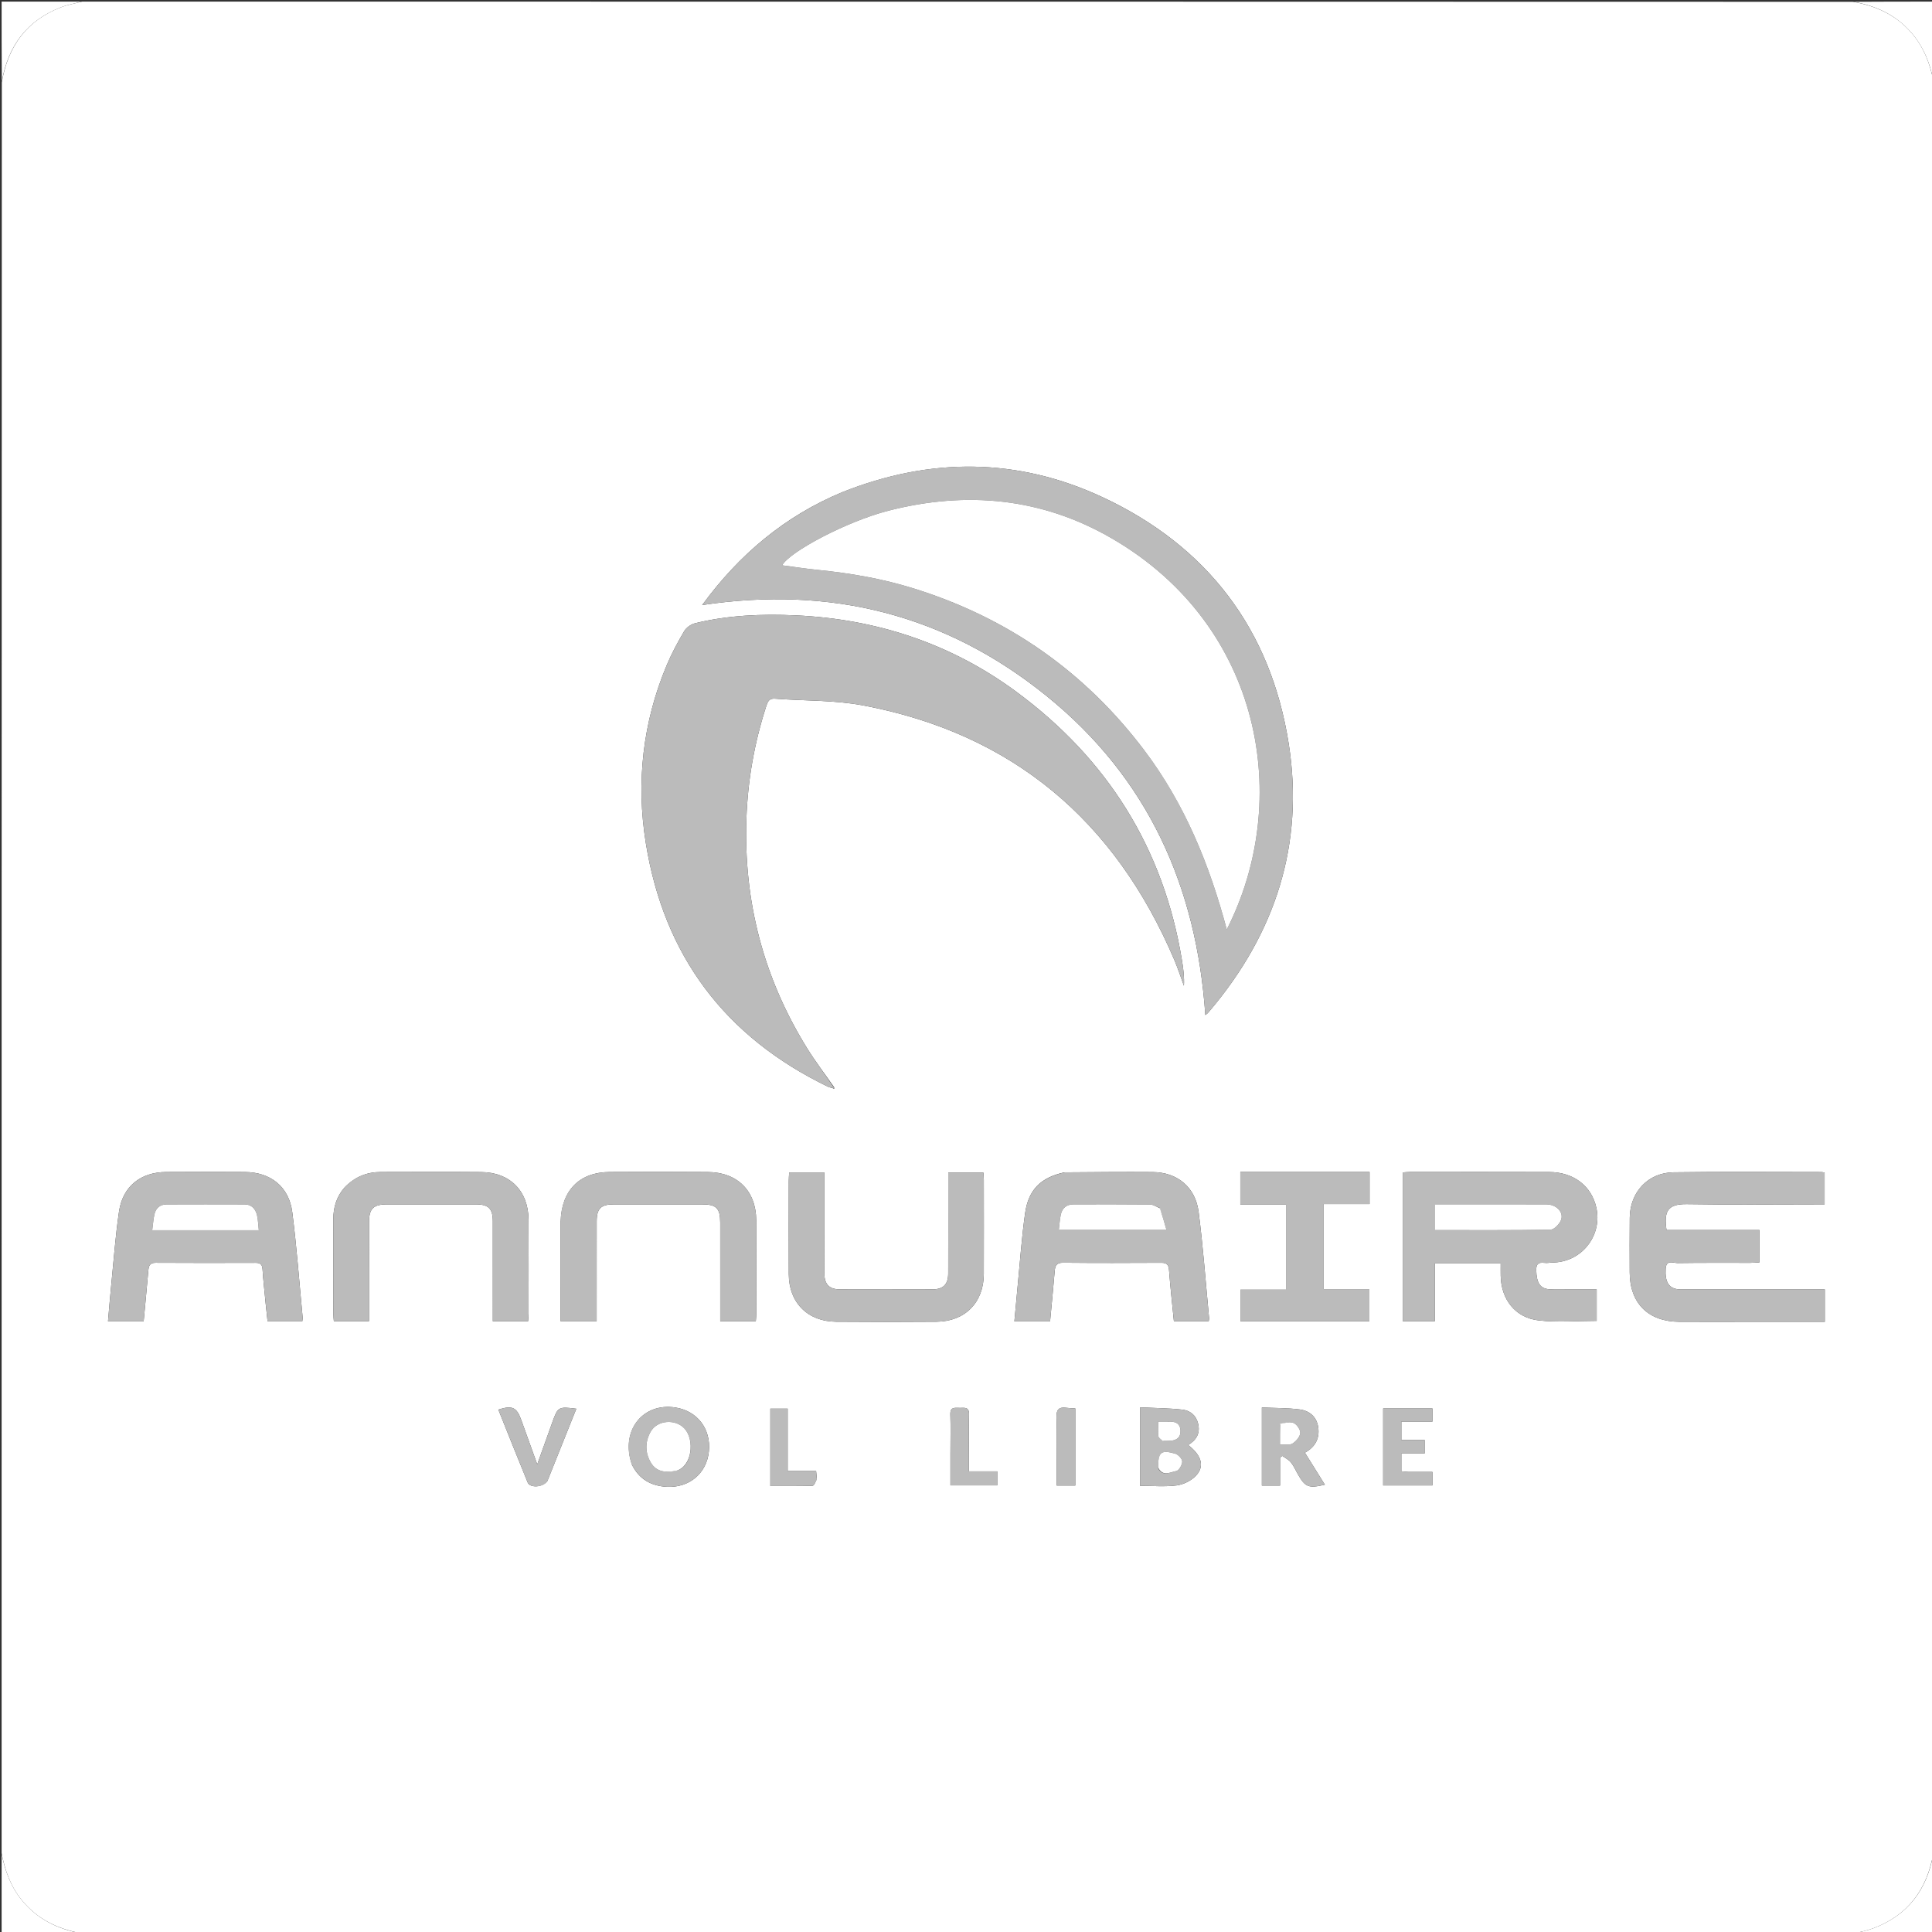 <svg width="180" height="180" viewBox="0 0 180 180" fill="none" xmlns="http://www.w3.org/2000/svg">
<rect x="0" y="0" width="180" height="180" fill="#333333" stroke="none"/>
<g clip-path="url(#clip0_26_737)">
<path d="M0.15 172.65C0.15 117.695 0.15 62.741 0.169 7.664C0.764 4.237 2.537 1.882 5.706 0.669C6.329 0.431 7.001 0.32 7.65 0.15C62.605 0.15 117.559 0.15 172.636 0.168C174.83 0.554 176.631 1.402 178.05 3.017C179.229 4.359 179.826 5.936 180.15 7.65C180.15 62.605 180.15 117.559 180.131 172.636C179.527 176.093 177.73 178.454 174.524 179.656C173.922 179.882 173.276 179.988 172.65 180.15C117.695 180.15 62.741 180.15 7.664 180.132C5.357 179.732 3.489 178.801 2.052 177.057C0.987 175.763 0.46 174.259 0.15 172.65ZM77.712 101.435C77.721 101.422 77.73 101.409 77.74 101.396C77.723 101.401 77.707 101.406 77.719 101.306C76.864 100.077 75.95 98.884 75.165 97.613C71.127 91.075 69.275 83.954 69.541 76.275C69.666 72.68 70.289 69.181 71.399 65.763C71.534 65.348 71.67 65.053 72.205 65.094C74.942 65.302 77.732 65.215 80.411 65.721C94.347 68.352 103.889 76.463 109.409 89.435C109.744 90.222 110.007 91.039 110.304 91.843C110.348 91.019 110.246 90.232 110.117 89.449C108.404 79.017 103.167 70.718 94.722 64.473C88.636 59.973 81.7 57.677 74.147 57.333C70.999 57.19 67.846 57.312 64.762 58.066C64.379 58.159 63.942 58.468 63.745 58.803C63.139 59.833 62.568 60.895 62.107 61.996C59.882 67.315 59.258 72.857 60.166 78.526C61.848 89.039 67.551 96.607 77.137 101.243C77.31 101.326 77.514 101.345 77.712 101.435ZM78.476 45.855C73.107 48.081 68.852 51.684 65.42 56.371C77.374 54.568 88.097 57.234 97.502 64.838C106.946 72.472 111.479 82.575 112.298 94.569C112.511 94.43 112.614 94.29 112.726 94.157C118.817 86.953 121.53 78.661 120.071 69.316C118.408 58.657 112.496 50.891 102.734 46.329C94.84 42.64 86.705 42.579 78.476 45.855ZM146.176 120.129C145.577 120.128 144.976 120.153 144.378 120.118C143.479 120.066 143.157 119.519 143.128 118.345C143.103 117.354 143.803 117.73 144.268 117.658C144.539 117.616 144.817 117.631 145.09 117.6C147.583 117.318 149.26 114.978 148.729 112.529C148.289 110.5 146.614 109.204 144.341 109.196C140.019 109.18 135.698 109.19 131.376 109.191C131.158 109.191 130.939 109.216 130.688 109.231C130.688 113.879 130.688 118.481 130.688 123.089C131.698 123.089 132.654 123.089 133.684 123.089C133.684 121.264 133.684 119.5 133.684 117.71C135.746 117.71 137.732 117.71 139.815 117.71C139.815 118.129 139.808 118.496 139.816 118.864C139.861 121.068 141.176 122.772 143.359 123.02C145.125 123.22 146.933 123.061 148.759 123.061C148.759 122.113 148.759 121.158 148.759 120.129C147.914 120.129 147.12 120.129 146.176 120.129ZM162.075 123.151C164.712 123.151 167.349 123.151 170.013 123.151C170.013 122.102 170.013 121.164 170.013 120.129C169.676 120.129 169.385 120.129 169.093 120.129C165.071 120.129 161.049 120.129 157.026 120.128C156.777 120.128 156.524 120.143 156.278 120.108C155.443 119.989 155.116 119.376 155.185 118.207C155.237 117.314 155.906 117.682 156.307 117.675C158.555 117.64 160.804 117.66 163.053 117.656C163.341 117.656 163.629 117.627 163.924 117.612C163.924 116.591 163.924 115.652 163.924 114.601C161.003 114.601 158.125 114.601 155.265 114.601C155.02 112.91 155.311 112.154 157.182 112.187C161.153 112.255 165.126 112.207 169.098 112.207C169.389 112.207 169.68 112.207 169.995 112.207C169.995 111.154 169.995 110.199 169.995 109.251C169.859 109.224 169.786 109.198 169.713 109.198C165.116 109.198 160.518 109.155 155.923 109.221C153.541 109.254 151.871 111.06 151.841 113.435C151.819 115.134 151.834 116.833 151.836 118.532C151.84 121.413 153.556 123.133 156.454 123.148C158.277 123.158 160.101 123.15 162.075 123.151ZM24.75 121.441C24.808 121.984 24.866 122.527 24.928 123.104C26.023 123.104 27.083 123.104 28.163 123.104C28.179 122.966 28.209 122.869 28.2 122.776C27.887 119.494 27.648 116.203 27.23 112.934C26.926 110.564 25.213 109.21 22.816 109.194C20.367 109.178 17.918 109.178 15.469 109.194C13.095 109.21 11.433 110.541 11.089 112.873C10.758 115.119 10.596 117.39 10.37 119.651C10.256 120.786 10.166 121.924 10.062 123.108C11.191 123.108 12.254 123.108 13.384 123.108C13.531 121.521 13.683 119.957 13.818 118.392C13.856 117.948 13.94 117.646 14.507 117.65C17.605 117.67 20.704 117.664 23.803 117.655C24.23 117.653 24.43 117.782 24.459 118.245C24.523 119.267 24.645 120.285 24.75 121.441ZM99.158 109.227C96.985 109.705 95.818 110.822 95.506 113.032C95.183 115.33 95.025 117.652 94.799 119.963C94.698 120.998 94.608 122.033 94.508 123.108C95.65 123.108 96.711 123.108 97.834 123.108C97.98 121.533 98.135 119.994 98.26 118.453C98.302 117.938 98.412 117.639 99.045 117.645C102.093 117.675 105.143 117.667 108.191 117.651C108.7 117.648 108.878 117.817 108.917 118.333C109.036 119.92 109.213 121.503 109.369 123.096C110.495 123.096 111.554 123.096 112.612 123.096C112.63 122.97 112.656 122.896 112.65 122.825C112.335 119.518 112.096 116.201 111.672 112.908C111.374 110.591 109.676 109.216 107.389 109.199C104.69 109.179 101.991 109.206 99.158 109.227ZM52.234 113.795C52.234 116.885 52.234 119.975 52.234 123.106C53.386 123.106 54.443 123.106 55.589 123.106C55.589 122.767 55.589 122.473 55.589 122.178C55.589 119.38 55.584 116.583 55.592 113.785C55.595 112.598 55.989 112.212 57.168 112.21C59.915 112.206 62.663 112.207 65.41 112.209C66.741 112.21 67.098 112.562 67.1 113.895C67.104 116.668 67.101 119.44 67.102 122.213C67.102 122.505 67.102 122.796 67.102 123.095C68.27 123.095 69.329 123.095 70.417 123.095C70.434 122.847 70.459 122.651 70.459 122.455C70.461 119.533 70.474 116.61 70.456 113.688C70.44 110.946 68.702 109.214 65.936 109.195C62.889 109.173 59.842 109.174 56.794 109.194C54.008 109.211 52.329 110.872 52.234 113.795ZM32.104 110.632C31.359 111.48 31.052 112.479 31.054 113.595C31.06 116.543 31.055 119.49 31.058 122.438C31.058 122.654 31.088 122.87 31.104 123.09C32.215 123.09 33.272 123.09 34.379 123.09C34.379 122.732 34.379 122.434 34.379 122.136C34.379 119.389 34.376 116.641 34.38 113.893C34.382 112.595 34.778 112.209 36.092 112.208C38.839 112.206 41.587 112.205 44.334 112.209C45.514 112.21 45.912 112.604 45.914 113.777C45.918 116.6 45.915 119.422 45.915 122.245C45.915 122.532 45.915 122.819 45.915 123.103C47.083 123.103 48.122 123.103 49.2 123.103C49.217 122.839 49.244 122.62 49.244 122.401C49.247 119.479 49.259 116.556 49.242 113.634C49.227 110.961 47.511 109.222 44.84 109.199C41.718 109.172 38.595 109.189 35.473 109.194C34.192 109.196 33.08 109.628 32.104 110.632ZM76.801 114.975C76.801 113.063 76.801 111.151 76.801 109.235C75.645 109.235 74.607 109.235 73.525 109.235C73.51 109.52 73.487 109.764 73.487 110.007C73.484 112.905 73.478 115.802 73.488 118.699C73.496 121.349 75.232 123.118 77.892 123.142C81.014 123.169 84.136 123.169 87.258 123.142C89.915 123.118 91.65 121.347 91.659 118.694C91.67 115.772 91.662 112.85 91.66 109.927C91.66 109.709 91.635 109.491 91.619 109.244C90.518 109.244 89.463 109.244 88.344 109.244C88.344 109.567 88.344 109.838 88.344 110.108C88.344 112.956 88.35 115.803 88.341 118.65C88.338 119.665 87.885 120.122 86.878 120.126C84.005 120.135 81.133 120.135 78.261 120.126C77.255 120.122 76.812 119.663 76.803 118.647C76.793 117.473 76.801 116.299 76.801 114.975ZM117.676 109.189C116.964 109.189 116.252 109.189 115.558 109.189C115.558 110.265 115.558 111.203 115.558 112.237C117.017 112.237 118.426 112.237 119.812 112.237C119.812 114.915 119.812 117.496 119.812 120.156C118.35 120.156 116.963 120.156 115.567 120.156C115.567 121.194 115.567 122.15 115.567 123.097C119.615 123.097 123.601 123.097 127.583 123.097C127.583 122.086 127.583 121.129 127.583 120.099C126.129 120.099 124.739 120.099 123.326 120.099C123.326 117.441 123.326 114.86 123.326 112.18C124.789 112.18 126.198 112.18 127.6 112.18C127.6 111.142 127.6 110.204 127.6 109.189C124.311 109.189 121.068 109.189 117.676 109.189ZM58.881 136.47C59.544 137.815 60.664 138.444 62.125 138.521C64.221 138.632 65.842 137.263 66.045 135.221C66.253 133.137 64.978 131.459 62.94 131.136C59.869 130.65 57.772 133.318 58.881 136.47ZM106.215 133.276C106.215 134.985 106.215 136.694 106.215 138.432C107.431 138.432 108.538 138.53 109.615 138.394C110.232 138.316 110.924 137.981 111.368 137.544C112.265 136.661 111.982 135.622 110.7 134.627C111.459 134.168 111.844 133.543 111.623 132.63C111.432 131.842 110.869 131.41 110.149 131.332C108.874 131.192 107.583 131.187 106.215 131.121C106.215 131.893 106.215 132.51 106.215 133.276ZM117.565 136.871C117.565 137.383 117.565 137.894 117.565 138.407C118.189 138.407 118.678 138.407 119.259 138.407C119.259 137.508 119.259 136.65 119.259 135.793C119.328 135.742 119.396 135.691 119.465 135.64C119.735 135.835 120.059 135.985 120.262 136.234C120.527 136.558 120.696 136.961 120.907 137.329C121.611 138.562 121.899 138.68 123.435 138.326C122.81 137.323 122.197 136.34 121.575 135.342C122.516 134.829 122.981 134.029 122.809 132.937C122.657 131.968 121.975 131.428 121.076 131.313C119.947 131.169 118.798 131.188 117.565 131.133C117.565 133.085 117.565 134.904 117.565 136.871ZM131.197 137.136C130.982 137.116 130.768 137.096 130.559 137.076C130.559 136.503 130.559 135.995 130.559 135.416C131.306 135.416 131.995 135.416 132.729 135.416C132.729 134.982 132.729 134.621 132.729 134.153C131.988 134.153 131.279 134.153 130.56 134.153C130.56 133.538 130.56 133.032 130.56 132.446C131.553 132.446 132.489 132.446 133.458 132.446C133.458 131.999 133.458 131.635 133.458 131.222C131.917 131.222 130.409 131.222 128.866 131.222C128.866 133.644 128.866 136.022 128.866 138.393C130.43 138.393 131.939 138.393 133.454 138.393C133.454 137.968 133.454 137.603 133.454 137.136C132.725 137.136 132.033 137.136 131.197 137.136ZM51.007 137.966C51.899 135.736 52.792 133.507 53.695 131.249C52.028 131.037 51.976 131.068 51.461 132.506C51.009 133.767 50.557 135.028 50.054 136.429C49.521 134.951 49.043 133.62 48.562 132.291C48.135 131.108 47.734 130.919 46.429 131.329C47.339 133.597 48.237 135.865 49.164 138.121C49.377 138.641 50.574 138.594 51.007 137.966ZM88.55 135.375C88.55 136.386 88.55 137.397 88.55 138.389C90.096 138.389 91.503 138.389 92.911 138.389C92.911 137.936 92.911 137.55 92.911 137.082C92.021 137.082 91.184 137.082 90.272 137.082C90.272 136.729 90.272 136.46 90.272 136.192C90.271 134.719 90.244 133.245 90.283 131.773C90.301 131.078 89.87 131.161 89.448 131.17C89.024 131.18 88.516 131.02 88.541 131.78C88.579 132.927 88.55 134.076 88.55 135.375ZM76.105 137.774C76.084 137.561 76.063 137.348 76.035 137.053C75.142 137.053 74.308 137.053 73.386 137.053C73.386 135.057 73.386 133.147 73.386 131.241C72.782 131.241 72.274 131.241 71.77 131.241C71.77 133.668 71.77 136.027 71.77 138.449C73.118 138.449 74.412 138.465 75.704 138.425C75.843 138.42 75.971 138.084 76.105 137.774ZM100.181 135.525C100.181 134.108 100.181 132.691 100.181 131.22C99.857 131.199 99.612 131.198 99.371 131.164C98.673 131.065 98.406 131.309 98.432 132.056C98.487 133.627 98.449 135.202 98.449 136.775C98.449 137.316 98.449 137.856 98.449 138.403C99.077 138.403 99.589 138.403 100.181 138.403C100.181 137.461 100.181 136.568 100.181 135.525Z" fill="white"/>
<path d="M172.72 180.15C173.276 179.988 173.922 179.882 174.524 179.656C177.73 178.454 179.527 176.093 180.131 172.704C180.15 175.139 180.15 177.628 180.15 180.15C177.697 180.15 175.244 180.15 172.72 180.15Z" fill="white"/>
<path d="M180.15 7.58C179.826 5.936 179.229 4.359 178.05 3.017C176.631 1.402 174.83 0.554 172.704 0.168C175.139 0.15 177.628 0.15 180.15 0.15C180.15 2.603 180.15 5.056 180.15 7.58Z" fill="white"/>
<path d="M0.15 172.72C0.46 174.259 0.987 175.763 2.052 177.057C3.489 178.801 5.357 179.732 7.596 180.132C5.161 180.15 2.672 180.15 0.15 180.15C0.15 177.697 0.15 175.244 0.15 172.72Z" fill="white"/>
<path d="M7.58 0.15C7.001 0.32 6.329 0.431 5.706 0.669C2.537 1.882 0.764 4.237 0.169 7.596C0.15 5.161 0.15 2.672 0.15 0.15C2.603 0.15 5.056 0.15 7.58 0.15Z" fill="white"/>
<path d="M77.704 101.395C77.514 101.346 77.31 101.326 77.137 101.243C67.551 96.607 61.848 89.039 60.166 78.526C59.258 72.858 59.882 67.316 62.107 61.997C62.568 60.895 63.139 59.833 63.745 58.803C63.942 58.468 64.379 58.159 64.762 58.066C67.846 57.312 70.999 57.19 74.147 57.333C81.7 57.677 88.636 59.973 94.722 64.473C103.167 70.719 108.404 79.018 110.117 89.449C110.246 90.232 110.348 91.02 110.304 91.843C110.007 91.039 109.744 90.222 109.409 89.435C103.889 76.463 94.347 68.353 80.411 65.721C77.732 65.215 74.942 65.303 72.205 65.094C71.67 65.053 71.534 65.348 71.399 65.763C70.289 69.181 69.666 72.68 69.542 76.275C69.275 83.955 71.127 91.076 75.165 97.613C75.95 98.885 76.864 100.077 77.708 101.354C77.697 101.403 77.704 101.395 77.704 101.395Z" fill="#BBBBBB"/>
<path d="M78.527 45.83C86.705 42.579 94.84 42.64 102.734 46.329C112.496 50.891 118.408 58.657 120.071 69.316C121.53 78.661 118.818 86.953 112.726 94.157C112.614 94.29 112.511 94.43 112.298 94.569C111.479 82.575 106.946 72.472 97.502 64.838C88.097 57.234 77.374 54.568 65.42 56.371C68.852 51.684 73.107 48.081 78.527 45.83ZM106.659 69.964C110.388 74.912 112.679 80.534 114.296 86.596C120.402 74.602 117.637 58.339 103.634 50.189C97.068 46.367 90.04 45.714 82.747 47.588C78.887 48.58 73.565 51.404 72.874 52.668C73.94 52.808 75.029 52.979 76.124 53.088C79.206 53.394 82.244 53.918 85.204 54.847C93.931 57.584 101.075 62.576 106.659 69.964Z" fill="#BBBBBB"/>
<path d="M146.251 120.129C147.12 120.129 147.914 120.129 148.76 120.129C148.76 121.158 148.76 122.113 148.76 123.061C146.933 123.061 145.126 123.22 143.359 123.02C141.176 122.772 139.861 121.068 139.816 118.864C139.809 118.496 139.815 118.129 139.815 117.71C137.732 117.71 135.746 117.71 133.684 117.71C133.684 119.5 133.684 121.264 133.684 123.089C132.655 123.089 131.699 123.089 130.688 123.089C130.688 118.481 130.688 113.879 130.688 109.231C130.94 109.216 131.158 109.191 131.376 109.191C135.698 109.19 140.019 109.18 144.341 109.196C146.614 109.204 148.29 110.5 148.729 112.529C149.26 114.978 147.583 117.318 145.09 117.6C144.818 117.631 144.539 117.616 144.269 117.658C143.803 117.73 143.103 117.354 143.128 118.345C143.157 119.519 143.48 120.066 144.378 120.118C144.976 120.153 145.577 120.128 146.251 120.129ZM136.425 112.206C135.513 112.206 134.601 112.206 133.704 112.206C133.704 113.075 133.704 113.812 133.704 114.605C137.32 114.605 140.886 114.629 144.45 114.566C144.789 114.561 145.265 114.072 145.421 113.701C145.733 112.955 145.023 112.214 144.065 112.21C141.569 112.2 139.072 112.207 136.425 112.206Z" fill="#BBBBBB"/>
<path d="M162 123.151C160.101 123.151 158.277 123.158 156.454 123.149C153.556 123.133 151.84 121.413 151.836 118.532C151.834 116.833 151.819 115.134 151.841 113.435C151.871 111.06 153.542 109.254 155.923 109.221C160.519 109.155 165.116 109.198 169.713 109.198C169.786 109.198 169.859 109.225 169.995 109.251C169.995 110.199 169.995 111.154 169.995 112.208C169.681 112.208 169.389 112.208 169.098 112.208C165.126 112.208 161.153 112.255 157.182 112.187C155.311 112.154 155.02 112.91 155.265 114.601C158.125 114.601 161.003 114.601 163.924 114.601C163.924 115.652 163.924 116.592 163.924 117.612C163.629 117.628 163.341 117.656 163.053 117.656C160.804 117.66 158.556 117.64 156.308 117.676C155.906 117.682 155.237 117.314 155.185 118.207C155.116 119.376 155.443 119.989 156.278 120.108C156.524 120.143 156.777 120.128 157.027 120.128C161.049 120.129 165.071 120.129 169.093 120.129C169.385 120.129 169.676 120.129 170.013 120.129C170.013 121.165 170.013 122.102 170.013 123.151C167.349 123.151 164.712 123.151 162 123.151Z" fill="#BBBBBB"/>
<path d="M24.747 121.373C24.645 120.285 24.524 119.267 24.459 118.246C24.43 117.782 24.23 117.653 23.803 117.655C20.704 117.664 17.605 117.67 14.507 117.65C13.94 117.646 13.856 117.948 13.818 118.392C13.683 119.957 13.531 121.521 13.384 123.108C12.254 123.108 11.191 123.108 10.062 123.108C10.167 121.924 10.256 120.786 10.37 119.651C10.596 117.39 10.758 115.119 11.089 112.873C11.433 110.541 13.095 109.21 15.469 109.194C17.918 109.178 20.367 109.178 22.816 109.194C25.213 109.21 26.926 110.564 27.23 112.934C27.648 116.203 27.887 119.494 28.2 122.776C28.209 122.869 28.18 122.966 28.163 123.104C27.083 123.104 26.023 123.104 24.928 123.104C24.866 122.527 24.808 121.984 24.747 121.373ZM21.525 114.619C22.366 114.619 23.208 114.619 24.113 114.619C24.055 114.098 24.044 113.673 23.954 113.264C23.82 112.649 23.464 112.215 22.778 112.213C20.358 112.205 17.937 112.205 15.516 112.214C14.916 112.217 14.523 112.549 14.392 113.124C14.288 113.576 14.26 114.045 14.183 114.619C16.649 114.619 19.012 114.619 21.525 114.619Z" fill="#BBBBBB"/>
<path d="M99.225 109.22C101.991 109.206 104.69 109.179 107.389 109.199C109.676 109.216 111.374 110.591 111.672 112.908C112.096 116.201 112.335 119.518 112.65 122.825C112.657 122.896 112.631 122.97 112.612 123.096C111.554 123.096 110.495 123.096 109.369 123.096C109.213 121.503 109.036 119.92 108.917 118.333C108.878 117.817 108.7 117.648 108.192 117.651C105.143 117.667 102.094 117.676 99.045 117.646C98.413 117.639 98.302 117.938 98.26 118.453C98.135 119.994 97.98 121.533 97.834 123.108C96.712 123.108 95.65 123.108 94.508 123.108C94.608 122.033 94.698 120.998 94.799 119.963C95.025 117.652 95.183 115.33 95.507 113.033C95.818 110.822 96.985 109.705 99.225 109.22ZM108.033 112.531C107.736 112.424 107.44 112.226 107.142 112.223C104.769 112.197 102.394 112.207 100.02 112.211C99.387 112.212 98.971 112.533 98.836 113.146C98.737 113.596 98.712 114.062 98.65 114.554C102.009 114.554 105.261 114.554 108.67 114.554C108.465 113.842 108.289 113.231 108.033 112.531Z" fill="#BBBBBB"/>
<path d="M52.235 113.723C52.329 110.872 54.008 109.211 56.794 109.194C59.842 109.174 62.889 109.173 65.936 109.195C68.702 109.214 70.44 110.946 70.456 113.688C70.474 116.61 70.461 119.533 70.459 122.455C70.459 122.651 70.434 122.847 70.417 123.095C69.329 123.095 68.27 123.095 67.101 123.095C67.101 122.796 67.101 122.505 67.101 122.213C67.101 119.44 67.104 116.668 67.1 113.895C67.097 112.562 66.741 112.21 65.41 112.209C62.663 112.207 59.915 112.206 57.167 112.21C55.989 112.212 55.595 112.598 55.592 113.786C55.584 116.583 55.589 119.38 55.589 122.178C55.589 122.473 55.589 122.767 55.589 123.106C54.443 123.106 53.386 123.106 52.234 123.106C52.234 119.975 52.234 116.885 52.235 113.723Z" fill="#BBBBBB"/>
<path d="M32.139 110.591C33.08 109.628 34.192 109.197 35.473 109.194C38.595 109.189 41.718 109.173 44.84 109.199C47.511 109.222 49.227 110.961 49.242 113.634C49.259 116.556 49.247 119.479 49.245 122.401C49.244 122.62 49.217 122.839 49.2 123.103C48.122 123.103 47.083 123.103 45.916 123.103C45.916 122.82 45.916 122.532 45.916 122.245C45.915 119.422 45.918 116.6 45.914 113.777C45.912 112.604 45.514 112.21 44.334 112.209C41.587 112.205 38.839 112.206 36.092 112.208C34.778 112.209 34.382 112.596 34.38 113.893C34.376 116.641 34.379 119.389 34.379 122.136C34.379 122.434 34.379 122.732 34.379 123.09C33.273 123.09 32.215 123.09 31.104 123.09C31.088 122.87 31.058 122.654 31.058 122.438C31.055 119.49 31.06 116.543 31.054 113.595C31.052 112.479 31.359 111.48 32.139 110.591Z" fill="#BBBBBB"/>
<path d="M76.801 115.05C76.801 116.299 76.793 117.473 76.803 118.647C76.812 119.663 77.255 120.122 78.261 120.126C81.133 120.135 84.006 120.135 86.878 120.126C87.885 120.122 88.338 119.665 88.341 118.65C88.35 115.803 88.344 112.956 88.344 110.108C88.344 109.838 88.344 109.567 88.344 109.244C89.463 109.244 90.518 109.244 91.619 109.244C91.635 109.491 91.66 109.709 91.66 109.927C91.663 112.85 91.67 115.772 91.659 118.694C91.65 121.347 89.915 123.118 87.258 123.142C84.136 123.169 81.014 123.169 77.892 123.142C75.232 123.119 73.496 121.349 73.488 118.699C73.478 115.802 73.484 112.905 73.487 110.007C73.487 109.764 73.51 109.52 73.525 109.235C74.607 109.235 75.645 109.235 76.801 109.235C76.801 111.151 76.801 113.063 76.801 115.05Z" fill="#BBBBBB"/>
<path d="M117.751 109.189C121.068 109.189 124.311 109.189 127.6 109.189C127.6 110.204 127.6 111.142 127.6 112.18C126.198 112.18 124.789 112.18 123.326 112.18C123.326 114.86 123.326 117.441 123.326 120.099C124.739 120.099 126.129 120.099 127.583 120.099C127.583 121.129 127.583 122.086 127.583 123.097C123.601 123.097 119.615 123.097 115.567 123.097C115.567 122.15 115.567 121.194 115.567 120.156C116.963 120.156 118.35 120.156 119.812 120.156C119.812 117.496 119.812 114.915 119.812 112.237C118.426 112.237 117.017 112.237 115.558 112.237C115.558 111.203 115.558 110.265 115.558 109.189C116.252 109.189 116.964 109.189 117.751 109.189Z" fill="#BBBBBB"/>
<path d="M58.854 136.419C57.772 133.318 59.869 130.65 62.94 131.136C64.978 131.459 66.253 133.137 66.045 135.221C65.842 137.263 64.221 138.633 62.125 138.522C60.664 138.444 59.544 137.815 58.854 136.419ZM63.058 137.005C64.481 136.629 64.741 134.157 63.78 133.102C62.926 132.164 61.218 132.302 60.611 133.401C60.095 134.336 60.092 135.338 60.634 136.262C61.155 137.15 62.026 137.217 63.058 137.005Z" fill="#BBBBBB"/>
<path d="M106.215 133.202C106.215 132.51 106.215 131.893 106.215 131.121C107.583 131.187 108.874 131.192 110.15 131.332C110.869 131.41 111.432 131.842 111.623 132.63C111.844 133.543 111.459 134.168 110.7 134.627C111.982 135.622 112.265 136.661 111.368 137.544C110.924 137.981 110.232 138.316 109.615 138.394C108.538 138.53 107.431 138.432 106.215 138.432C106.215 136.694 106.215 134.985 106.215 133.202ZM107.903 136.794C108.337 137.621 109.041 137.145 109.59 137.054C109.833 137.014 110.143 136.481 110.146 136.169C110.148 135.918 109.776 135.517 109.497 135.436C108.17 135.051 107.895 135.29 107.903 136.794ZM108.408 134.245C108.632 134.241 108.856 134.253 109.078 134.231C109.644 134.174 110.006 133.921 109.983 133.284C109.961 132.677 109.601 132.464 109.06 132.45C108.699 132.442 108.338 132.449 107.907 132.449C107.907 132.974 107.873 133.395 107.924 133.807C107.943 133.964 108.153 134.098 108.408 134.245Z" fill="#BBBBBB"/>
<path d="M117.565 136.797C117.565 134.904 117.565 133.085 117.565 131.133C118.798 131.189 119.947 131.17 121.076 131.314C121.975 131.428 122.657 131.968 122.809 132.937C122.981 134.029 122.516 134.829 121.575 135.342C122.197 136.34 122.81 137.323 123.435 138.326C121.899 138.681 121.611 138.562 120.907 137.33C120.696 136.961 120.527 136.558 120.262 136.234C120.059 135.985 119.735 135.835 119.465 135.64C119.396 135.691 119.328 135.742 119.259 135.793C119.259 136.65 119.259 137.508 119.259 138.407C118.678 138.407 118.189 138.407 117.565 138.407C117.565 137.895 117.565 137.383 117.565 136.797ZM119.253 132.727C119.253 133.318 119.253 133.908 119.253 134.584C119.7 134.562 120.136 134.663 120.409 134.496C120.742 134.292 121.104 133.881 121.142 133.526C121.175 133.223 120.838 132.718 120.537 132.583C120.189 132.426 119.702 132.574 119.253 132.727Z" fill="#BBBBBB"/>
<path d="M131.269 137.136C132.033 137.136 132.725 137.136 133.454 137.136C133.454 137.603 133.454 137.969 133.454 138.393C131.939 138.393 130.43 138.393 128.866 138.393C128.866 136.022 128.866 133.644 128.866 131.222C130.409 131.222 131.917 131.222 133.459 131.222C133.459 131.635 133.459 131.999 133.459 132.446C132.49 132.446 131.553 132.446 130.56 132.446C130.56 133.032 130.56 133.538 130.56 134.153C131.279 134.153 131.989 134.153 132.729 134.153C132.729 134.621 132.729 134.982 132.729 135.416C131.995 135.416 131.306 135.416 130.559 135.416C130.559 135.995 130.559 136.503 130.559 137.076C130.768 137.096 130.983 137.116 131.269 137.136Z" fill="#BBBBBB"/>
<path d="M50.987 138.022C50.574 138.594 49.377 138.641 49.164 138.121C48.237 135.865 47.339 133.597 46.429 131.329C47.734 130.919 48.135 131.108 48.562 132.291C49.043 133.62 49.521 134.951 50.054 136.429C50.557 135.028 51.009 133.767 51.461 132.506C51.976 131.068 52.028 131.037 53.695 131.249C52.792 133.507 51.899 135.736 50.987 138.022Z" fill="#BBBBBB"/>
<path d="M88.55 135.3C88.55 134.076 88.579 132.927 88.541 131.78C88.516 131.02 89.024 131.18 89.449 131.171C89.87 131.161 90.301 131.078 90.283 131.773C90.244 133.245 90.272 134.719 90.272 136.192C90.272 136.46 90.272 136.729 90.272 137.082C91.184 137.082 92.021 137.082 92.911 137.082C92.911 137.551 92.911 137.937 92.911 138.389C91.504 138.389 90.096 138.389 88.55 138.389C88.55 137.397 88.55 136.386 88.55 135.3Z" fill="#BBBBBB"/>
<path d="M76.105 137.838C75.971 138.084 75.843 138.42 75.704 138.425C74.412 138.465 73.118 138.449 71.77 138.449C71.77 136.027 71.77 133.668 71.77 131.241C72.274 131.241 72.782 131.241 73.386 131.241C73.386 133.147 73.386 135.057 73.386 137.053C74.308 137.053 75.142 137.053 76.035 137.053C76.063 137.348 76.084 137.561 76.105 137.838Z" fill="#BBBBBB"/>
<path d="M100.181 135.6C100.181 136.568 100.181 137.461 100.181 138.403C99.589 138.403 99.077 138.403 98.449 138.403C98.449 137.857 98.449 137.316 98.449 136.775C98.449 135.202 98.488 133.627 98.432 132.056C98.406 131.309 98.674 131.065 99.371 131.164C99.612 131.198 99.857 131.199 100.181 131.22C100.181 132.691 100.181 134.108 100.181 135.6Z" fill="#BBBBBB"/>
<path d="M77.694 101.407C77.707 101.406 77.723 101.401 77.74 101.396C77.73 101.409 77.721 101.423 77.708 101.415C77.704 101.395 77.697 101.403 77.694 101.407Z" fill="#BBBBBB"/>
<path d="M106.626 69.923C101.075 62.576 93.931 57.584 85.204 54.847C82.244 53.918 79.206 53.394 76.124 53.088C75.029 52.979 73.94 52.808 72.874 52.668C73.565 51.404 78.887 48.58 82.747 47.588C90.04 45.714 97.069 46.367 103.634 50.189C117.638 58.339 120.402 74.602 114.296 86.596C112.679 80.534 110.388 74.912 106.626 69.923Z" fill="white"/>
<path d="M136.5 112.206C139.072 112.207 141.569 112.2 144.065 112.21C145.022 112.214 145.733 112.955 145.421 113.701C145.265 114.072 144.789 114.56 144.45 114.566C140.886 114.629 137.32 114.605 133.703 114.605C133.703 113.812 133.703 113.075 133.703 112.206C134.601 112.206 135.513 112.206 136.5 112.206Z" fill="white"/>
<path d="M21.45 114.619C19.012 114.619 16.649 114.619 14.183 114.619C14.26 114.045 14.289 113.576 14.392 113.124C14.523 112.549 14.916 112.217 15.516 112.214C17.937 112.205 20.358 112.205 22.778 112.213C23.464 112.215 23.82 112.649 23.955 113.264C24.044 113.673 24.055 114.098 24.113 114.619C23.208 114.619 22.366 114.619 21.45 114.619Z" fill="white"/>
<path d="M108.073 112.576C108.289 113.231 108.465 113.842 108.67 114.554C105.261 114.554 102.009 114.554 98.65 114.554C98.712 114.062 98.737 113.596 98.836 113.146C98.971 112.533 99.387 112.211 100.02 112.21C102.395 112.207 104.769 112.197 107.142 112.223C107.44 112.226 107.736 112.424 108.073 112.576Z" fill="white"/>
<path d="M63.001 137.028C62.026 137.217 61.155 137.15 60.634 136.262C60.092 135.338 60.095 134.336 60.611 133.401C61.218 132.302 62.926 132.164 63.78 133.102C64.742 134.157 64.482 136.629 63.001 137.028Z" fill="white"/>
<path d="M107.901 136.729C107.895 135.29 108.17 135.051 109.497 135.436C109.776 135.517 110.148 135.918 110.146 136.169C110.143 136.481 109.833 137.014 109.59 137.054C109.041 137.145 108.337 137.621 107.901 136.729Z" fill="white"/>
<path d="M108.342 134.244C108.153 134.098 107.943 133.964 107.923 133.807C107.873 133.395 107.907 132.974 107.907 132.449C108.338 132.449 108.699 132.442 109.06 132.451C109.601 132.464 109.961 132.677 109.983 133.284C110.006 133.921 109.644 134.175 109.078 134.231C108.856 134.253 108.632 134.241 108.342 134.244Z" fill="white"/>
<path d="M119.264 132.658C119.702 132.574 120.189 132.426 120.537 132.583C120.838 132.719 121.175 133.223 121.142 133.526C121.104 133.881 120.742 134.292 120.409 134.496C120.137 134.663 119.7 134.562 119.253 134.584C119.253 133.909 119.253 133.318 119.264 132.658Z" fill="white"/>
</g>
<defs>
<clipPath id="clip0_26_737">
<rect width="180" height="180" fill="white"/>
</clipPath>
</defs>
</svg>

